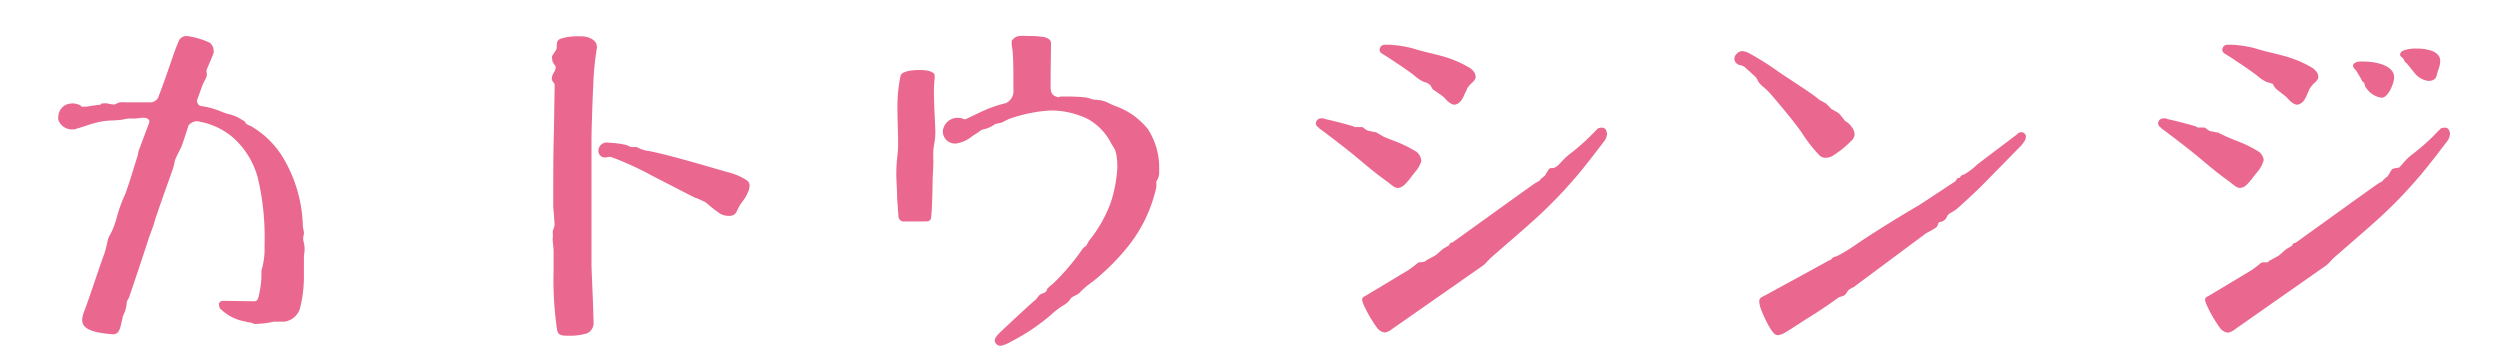 <svg id="レイヤー_1" data-name="レイヤー 1" xmlns="http://www.w3.org/2000/svg" viewBox="0 0 300 43.08"><defs><style>.cls-1{fill:#ea678f;}</style></defs><title>アートボード 1</title><path class="cls-1" d="M30.44,36.15c.34,0,.46-.09.59-.55a12.64,12.64,0,0,0,.34-2.28c0-.17,0-.34,0-.55s0-.16,0-.29a9.3,9.3,0,0,0,.38-2.32c0-.3,0-.59,0-.89a30.9,30.9,0,0,0-.81-7.92A9.88,9.88,0,0,0,28,16.54a8.67,8.67,0,0,0-4.38-2,1.43,1.43,0,0,0-1,.51c-.38,1.22-.72,2.23-.84,2.52s-.72,1.4-.8,1.73a8,8,0,0,1-.34,1.27c-.3.84-1.94,5.44-2.07,5.94-.21.81-.55,1.52-.76,2.2-.63,2-2.19,6.57-2.27,6.83-.13.42-.34.5-.34.88A4.12,4.12,0,0,1,14.71,38c0,.08,0,.17,0,.21-.25.68-.21,1.9-1.13,1.9h-.13c-2.41-.21-3.59-.64-3.59-1.73a3.11,3.11,0,0,1,.21-.93c.51-1.26,2.16-6.32,2.45-7a14.7,14.7,0,0,0,.42-1.68,4.55,4.55,0,0,1,.38-.8A10.74,10.74,0,0,0,14,26.15a16.07,16.07,0,0,1,.88-2.53c.38-.75,1.35-4.08,1.64-4.93.05-.13.05-.38.13-.63l1.27-3.37s0-.09,0-.13c0-.21-.21-.38-.55-.42s-.84.08-1.22.08c-.13,0-.25,0-.38,0h-.25c-.21,0-.64.09-.81.13-.71.12-1.39.08-2.15.17a11.28,11.28,0,0,0-2.15.54l-1.05.34c-.08,0-.17,0-.25.08a1,1,0,0,1-.38.05A1.74,1.74,0,0,1,7,14.39,1.2,1.2,0,0,1,7,14,1.61,1.61,0,0,1,8.1,12.5a2.74,2.74,0,0,1,.58-.09,2.11,2.11,0,0,1,1,.25c0,.09.08.13.17.13a.53.53,0,0,0,.25,0,1.14,1.14,0,0,0,.34,0c.5-.08,1.3-.21,1.52-.21s0-.17.42-.17a2.52,2.52,0,0,1,.5,0,4,4,0,0,0,.76.13c.3,0,.42-.21.76-.26a3.33,3.33,0,0,1,.63,0c.42,0,.85,0,1.27,0h1.9a1.22,1.22,0,0,0,.75-.5l.38-1c.38-1,.76-2.11,1.14-3.21.13-.37.59-1.77,1-2.69a1,1,0,0,1,1-.55,9.2,9.2,0,0,1,2.7.8,1.17,1.17,0,0,1,.46.88,1.08,1.08,0,0,1,0,.34c-.21.64-.8,1.9-.84,2.07s0,.13,0,.21a1.27,1.27,0,0,1,0,.55c-.13.38-.38.71-.51,1.09L23.65,12v.13a.63.63,0,0,0,.42.59,9.16,9.16,0,0,1,1.82.42c.42.13.93.38,1.35.5a5.29,5.29,0,0,1,1.77.72,1.52,1.52,0,0,1,.33.21c.09,0,.09.13.13.21a1.21,1.21,0,0,0,.55.3,10.92,10.92,0,0,1,3.92,3.79,16.8,16.8,0,0,1,2.4,8.22c0,.3.13.59.13.85s-.09.42-.09.71.17.64.17,1.18-.08.76-.08,1c0,.85,0,1.69,0,2.53A15.6,15.6,0,0,1,36,37a2.26,2.26,0,0,1-1.9,1.6H32.84a10.14,10.14,0,0,1-1.94.26,1,1,0,0,1-.38,0c-.12-.05-.21-.05-.29-.09s-.13-.08-.21-.08-.34,0-.47-.09A5.64,5.64,0,0,1,26.39,37a1.53,1.53,0,0,1-.12-.5V36.4a.55.55,0,0,1,.5-.3Z"/><path class="cls-1" d="M66.47,25.73l-.08-.84V23.58c0-2,0-5.56.08-7.75l.09-5.61c0-.17-.09-.26-.21-.42a.77.77,0,0,1-.13-.26V9.42a1.36,1.36,0,0,1,.17-.59,1.6,1.6,0,0,0,.3-.76V8l-.3-.46A1.07,1.07,0,0,1,66.26,7a.52.52,0,0,1,0-.29L66.73,6a.82.82,0,0,0,.08-.38c0-.46,0-.84.55-1a6.7,6.7,0,0,1,2.19-.26,3.27,3.27,0,0,1,.93.09c.55.17,1.14.51,1.14,1.14a.49.49,0,0,1,0,.21,34.17,34.17,0,0,0-.43,4.51c-.08,1.39-.21,5.36-.21,6.41l0,9.4v5.61c0,.59.13,3.29.17,4.38l.08,2.53a1.37,1.37,0,0,1-.76,1.35,7,7,0,0,1-2.14.3c-1,0-1.35-.05-1.48-.72a40.65,40.65,0,0,1-.42-7V30l-.09-1a2.17,2.17,0,0,1,0-.59.35.35,0,0,0,0-.17.27.27,0,0,0,0-.17.39.39,0,0,1,0-.21v-.21a1.71,1.71,0,0,0,.21-.76Zm11-7.67c1.81.25,6.83,1.73,8.43,2.19l1.31.38a7.51,7.51,0,0,1,2.4,1,.77.77,0,0,1,.34.67,2.06,2.06,0,0,1-.17.72A4.88,4.88,0,0,1,89,24.3a7.57,7.57,0,0,0-.59,1.05.86.86,0,0,1-.8.55,2.24,2.24,0,0,1-1.18-.25A15.63,15.63,0,0,1,85,24.55a1.92,1.92,0,0,0-.72-.46c-.25-.13-.46-.21-.67-.3s-.17,0-.25-.08L78.28,21.1a37.06,37.06,0,0,0-5-2.28c-.33,0-.54.08-.71.08a.78.78,0,0,1-.76-.8,1,1,0,0,1,1-1l.68.05a11.89,11.89,0,0,1,1.68.25l.34.16a.73.73,0,0,0,.38.09h.25a.59.59,0,0,1,.26,0l.21.09a1.75,1.75,0,0,0,.5.21Z"/><path class="cls-1" d="M108.53,26.58a.64.64,0,0,1-.71-.55c-.09-1.22-.17-2.24-.17-2.53,0-.76-.09-1.69-.09-2.62a17.31,17.31,0,0,1,.13-2.19,12.24,12.24,0,0,0,.08-1.73c0-1.3-.08-2.74-.08-4.17a18,18,0,0,1,.38-3.71c.13-.46,1.1-.68,2.28-.68,1.47,0,1.81.43,1.81.64s0,.21,0,.34a13.33,13.33,0,0,0-.09,1.56c0,1.77.17,4,.17,5s-.25,1.6-.25,2.49c0,.17,0,.34,0,.5a6,6,0,0,1,0,.85c0,.71-.08,1.39-.08,2.15s-.08,3.54-.17,4.09v.08a.52.52,0,0,1-.55.47Zm18.77-15c.8,0,2.23,0,3,.12.38.05.67.21,1,.26a4.76,4.76,0,0,1,1.3.21c.39.16.76.38,1.23.55a8.69,8.69,0,0,1,3.92,2.78A8.4,8.4,0,0,1,139.1,20v.46a2.5,2.5,0,0,1-.08.81,2.85,2.85,0,0,1-.26.5s0,.13,0,.21v.47a17.31,17.31,0,0,1-3.5,7.25,27.57,27.57,0,0,1-4.13,4.09,10.57,10.57,0,0,0-1.47,1.22c-.34.42-.81.46-1.14.76a2.44,2.44,0,0,1-.72.76,8.37,8.37,0,0,0-1.6,1.18A24.43,24.43,0,0,1,121.31,41a3.94,3.94,0,0,1-1.22.5.73.73,0,0,1-.72-.59c0-.33.21-.63.8-1.18s3.5-3.29,4.09-3.75c.17-.13.25-.38.51-.59s.46-.17.67-.34.13-.21.25-.42a4.68,4.68,0,0,1,.63-.55,27.2,27.2,0,0,0,3.59-4.21c.13-.21.38-.3.46-.42s.21-.43.38-.64a16.15,16.15,0,0,0,2.53-4.47,16.15,16.15,0,0,0,.8-4.21c0-2.15-.42-2.36-.71-2.87a6.86,6.86,0,0,0-2.87-3,10.14,10.14,0,0,0-4.47-1,17.76,17.76,0,0,0-4.55.88,5.83,5.83,0,0,0-1.14.51c-.34.17-.72.12-1,.29a3.44,3.44,0,0,1-1.39.59,2.28,2.28,0,0,0-.55.34l-.72.46a4,4,0,0,1-1.94.89,1.46,1.46,0,0,1-1.6-1.48A1.77,1.77,0,0,1,115,14.14a2.69,2.69,0,0,1,.5.08.51.51,0,0,0,.25.09c.09,0,.17,0,.3-.09l.25-.12,1.52-.72a15.13,15.13,0,0,1,2.87-1,1.57,1.57,0,0,0,.92-1.6c0-2.19,0-3.88-.12-4.85a4.42,4.42,0,0,1-.09-.8V5c0-.09,0-.17.13-.25a1.12,1.12,0,0,1,.84-.43,7.26,7.26,0,0,1,1,0,10.58,10.58,0,0,1,1.56.08c.64.05,1.19.3,1.19.76,0,1.14-.05,3.29-.05,5.27,0,.76.25,1.1.93,1.23Z"/><path class="cls-1" d="M166.07,16.42l1.05.42A15.11,15.11,0,0,1,170,18.23a1.51,1.51,0,0,1,.55,1s0,.08,0,.13a3.55,3.55,0,0,1-.72,1.26c-.3.38-.59.72-.76,1-.08,0-.12.13-.17.17-.46.55-.8.76-1.18.76s-.76-.38-1.31-.8c-1.68-1.18-3.37-2.7-4.13-3.29-1.22-1-3.24-2.53-4-3.08,0-.08-.13-.13-.17-.17a.56.56,0,0,1-.21-.42.64.64,0,0,1,.63-.59h.13a.76.76,0,0,1,.38.09c1.18.25,2.82.71,3.28.84l.26.12h.8a.38.38,0,0,1,.29.13,2.24,2.24,0,0,0,.47.3l.84.17c.09,0,.17,0,.25.08Zm22.14,2.19a26,26,0,0,0,3.33-3c.08,0,.12-.13.16-.17a1.07,1.07,0,0,1,.55-.12c.51,0,.59.59.59.76a1.62,1.62,0,0,1-.38.92c-.42.55-2.23,2.95-3.37,4.26a54.75,54.75,0,0,1-4.85,5c-1.52,1.39-5.23,4.55-5.52,4.85l-.55.59a1.73,1.73,0,0,0-.21.17l-.55.38L167,39.52a1.67,1.67,0,0,1-.85.38,1.43,1.43,0,0,1-.92-.59,15.78,15.78,0,0,1-1.65-2.87,1.53,1.53,0,0,1-.12-.5c0-.3.25-.34.58-.55.93-.55,4.43-2.66,5-3,.3-.21.76-.55,1.1-.84a.58.58,0,0,1,.25-.09h.25a1.71,1.71,0,0,0,.42-.12l.09-.09a1,1,0,0,1,.21-.12l.93-.51L173,30a2,2,0,0,0,.21-.17l.72-.42,0-.13a.47.47,0,0,1,.26-.17h.08c1.9-1.35,9.11-6.57,10-7.16l.47-.26.08-.12.21-.21.34-.26.46-.76a.47.47,0,0,1,.26-.17l.33,0a1.81,1.81,0,0,0,.64-.42l.59-.63a.66.66,0,0,0,.16-.17ZM170.88,9.84a4.78,4.78,0,0,1-1.14-.76c-.84-.68-3.46-2.4-3.84-2.61-.21-.13-.34-.26-.34-.47a.6.6,0,0,1,.64-.63h.08l.51,0a14.53,14.53,0,0,1,2.69.42c1.31.43,2.54.64,3.76,1a13.34,13.34,0,0,1,3.2,1.4c.47.38.63.67.63,1v.17a1.59,1.59,0,0,1-.54.67,4.88,4.88,0,0,0-.51.63c0,.09,0,.17-.08.26-.26.42-.43,1.26-1.1,1.56a.84.84,0,0,1-.3.08c-.59,0-1.18-.84-1.39-1L172,10.76c-.05,0-.09-.12-.18-.21l-.12-.25a1.55,1.55,0,0,0-.51-.38Z"/><path class="cls-1" d="M219.77,13.08l.76.43c.08.08.17.12.21.16l.67.85a2.19,2.19,0,0,1,.85.8,1.36,1.36,0,0,1,.29.8,1.11,1.11,0,0,1-.38.76,11.74,11.74,0,0,1-2.32,1.86,2,2,0,0,1-.8.2,1.11,1.11,0,0,1-.67-.25,17.44,17.44,0,0,1-2.2-2.82c-1-1.39-2.27-2.91-3.2-4a10.88,10.88,0,0,0-1.31-1.39A2.83,2.83,0,0,1,211,9.8c-.3-.68-.46-.64-.8-1l-.89-.8-.38-.17a.87.87,0,0,1-.54-.22.71.71,0,0,1-.26-.54.74.74,0,0,1,.3-.63.81.81,0,0,1,.71-.3,2.17,2.17,0,0,1,.68.21,32.88,32.88,0,0,1,3.63,2.28c1.47,1,4.29,2.78,4.84,3.33l.68.38a.69.69,0,0,1,.21.13Zm15.93,7.85a7.82,7.82,0,0,0,1.61-1.23L242,16.16a.72.72,0,0,1,.55-.29.52.52,0,0,1,.55.59c0,.25-.17.54-.55,1l-4.39,4.47c-.71.76-3,2.86-3.37,3.16l-.42.29-.3.17a.91.91,0,0,0-.46.51.69.69,0,0,1-.13.21,1.2,1.2,0,0,1-.67.38c-.17,0-.21.17-.26.29a.62.62,0,0,1-.25.38,6.17,6.17,0,0,1-.63.38c-.21.13-.42.21-.55.3l-8.56,6.36c0,.09-.12.09-.21.13a3.3,3.3,0,0,0-.55.34c-.21.25-.29.59-.71.71l-.42.13c-.8.59-2.15,1.52-3.5,2.36-.76.46-2.19,1.43-2.79,1.77a2.51,2.51,0,0,1-1,.42c-.34,0-.5-.17-.84-.63a14,14,0,0,1-1.31-2.74,3,3,0,0,1-.12-.72c0-.42.37-.5,1-.84,1-.55,2.44-1.35,3-1.64l4.3-2.36.3-.13.12-.13a.51.51,0,0,1,.21-.17l.47-.16A21.28,21.28,0,0,0,223,29.15c2.4-1.6,4.88-3.12,7.33-4.56.67-.42,2.49-1.64,4.09-2.69a.83.83,0,0,0,.38-.38.28.28,0,0,1,.25-.17c.13,0,.17-.09.21-.17a1,1,0,0,1,.21-.17Z"/><path class="cls-1" d="M267.23,16.42l1,.42a15.11,15.11,0,0,1,2.87,1.39,1.51,1.51,0,0,1,.55,1s-.05.08-.05.13a3.5,3.5,0,0,1-.71,1.26c-.3.38-.59.72-.76,1-.09,0-.13.13-.17.17-.46.55-.8.76-1.18.76s-.76-.38-1.31-.8c-1.68-1.18-3.37-2.7-4.13-3.29-1.22-1-3.25-2.53-4-3.08a.66.66,0,0,0-.16-.17.56.56,0,0,1-.21-.42.64.64,0,0,1,.63-.59h.13a.72.72,0,0,1,.37.09c1.19.25,2.83.71,3.29.84a.92.92,0,0,1,.3.17l.76,0a.39.39,0,0,1,.29.13,2.24,2.24,0,0,0,.47.3l.84.17c.08,0,.17,0,.25.08Zm22.13,2.19a24.7,24.7,0,0,0,3.33-3c.09,0,.13-.13.17-.17a1.05,1.05,0,0,1,.55-.12c.51,0,.59.59.59.76a1.62,1.62,0,0,1-.38.92c-.42.55-2.23,2.95-3.37,4.26a54.75,54.75,0,0,1-4.85,5c-1.52,1.39-5.23,4.55-5.52,4.85l-.55.59a1.73,1.73,0,0,0-.21.17l-.55.38-10.41,7.29a1.67,1.67,0,0,1-.85.38,1.45,1.45,0,0,1-.93-.59,16.35,16.35,0,0,1-1.64-2.87,1.6,1.6,0,0,1-.13-.5c0-.3.26-.34.59-.55.93-.55,4.43-2.66,5-3,.3-.21.76-.55,1.1-.84a.58.58,0,0,1,.25-.09l.55,0,.21-.17a.78.78,0,0,1,.21-.12l.92-.51.72-.63s.13-.09.21-.17l.72-.42,0-.13a.47.47,0,0,1,.26-.17h.08c1.9-1.35,9.11-6.57,10-7.16l.47-.26.08-.12.21-.21.34-.26.46-.76c0-.08.13-.12.25-.17l.68-.12.88-1a.55.55,0,0,0,.17-.17Zm-16.65-8.56L272,9.84a4.78,4.78,0,0,1-1.14-.76c-.85-.68-3.46-2.4-3.84-2.61-.21-.13-.34-.26-.34-.47a.6.6,0,0,1,.64-.63h.08l.5,0a14.5,14.5,0,0,1,2.7.42c1.31.43,2.53.64,3.76,1a13.34,13.34,0,0,1,3.2,1.4c.46.38.63.67.63,1v.17a1.55,1.55,0,0,1-.55.67,6,6,0,0,0-.5.63,2.67,2.67,0,0,0-.09.26c-.25.42-.42,1.26-1.09,1.56a.84.84,0,0,1-.3.08c-.59,0-1.18-.84-1.39-1l-1.14-.89s-.08-.12-.17-.21Zm11-.09-.13-.12a.51.51,0,0,1-.17-.21l-.08-.17L283,8.91a2.94,2.94,0,0,0-.43-.63.61.61,0,0,1-.21-.38c0-.26.3-.47.76-.51a5.74,5.74,0,0,1,.76,0c.72,0,3.42.29,3.42,1.9,0,.63-.68,2.44-1.52,2.44a2.65,2.65,0,0,1-1.86-1.22c-.08,0-.08-.13-.12-.21Zm5.1-2.36a.59.59,0,0,1-.29-.33,1.13,1.13,0,0,0-.38-.47.34.34,0,0,1-.13-.25c0-.17.13-.38.47-.51A4.21,4.21,0,0,1,290,5.83a5.57,5.57,0,0,1,1.76.25c.6.22,1.06.6,1.06,1.19a2.56,2.56,0,0,1-.09.71c-.12.38-.25.72-.33,1.06-.09.5-.51.67-1,.67a2.56,2.56,0,0,1-1.73-1.05Z"/></svg>